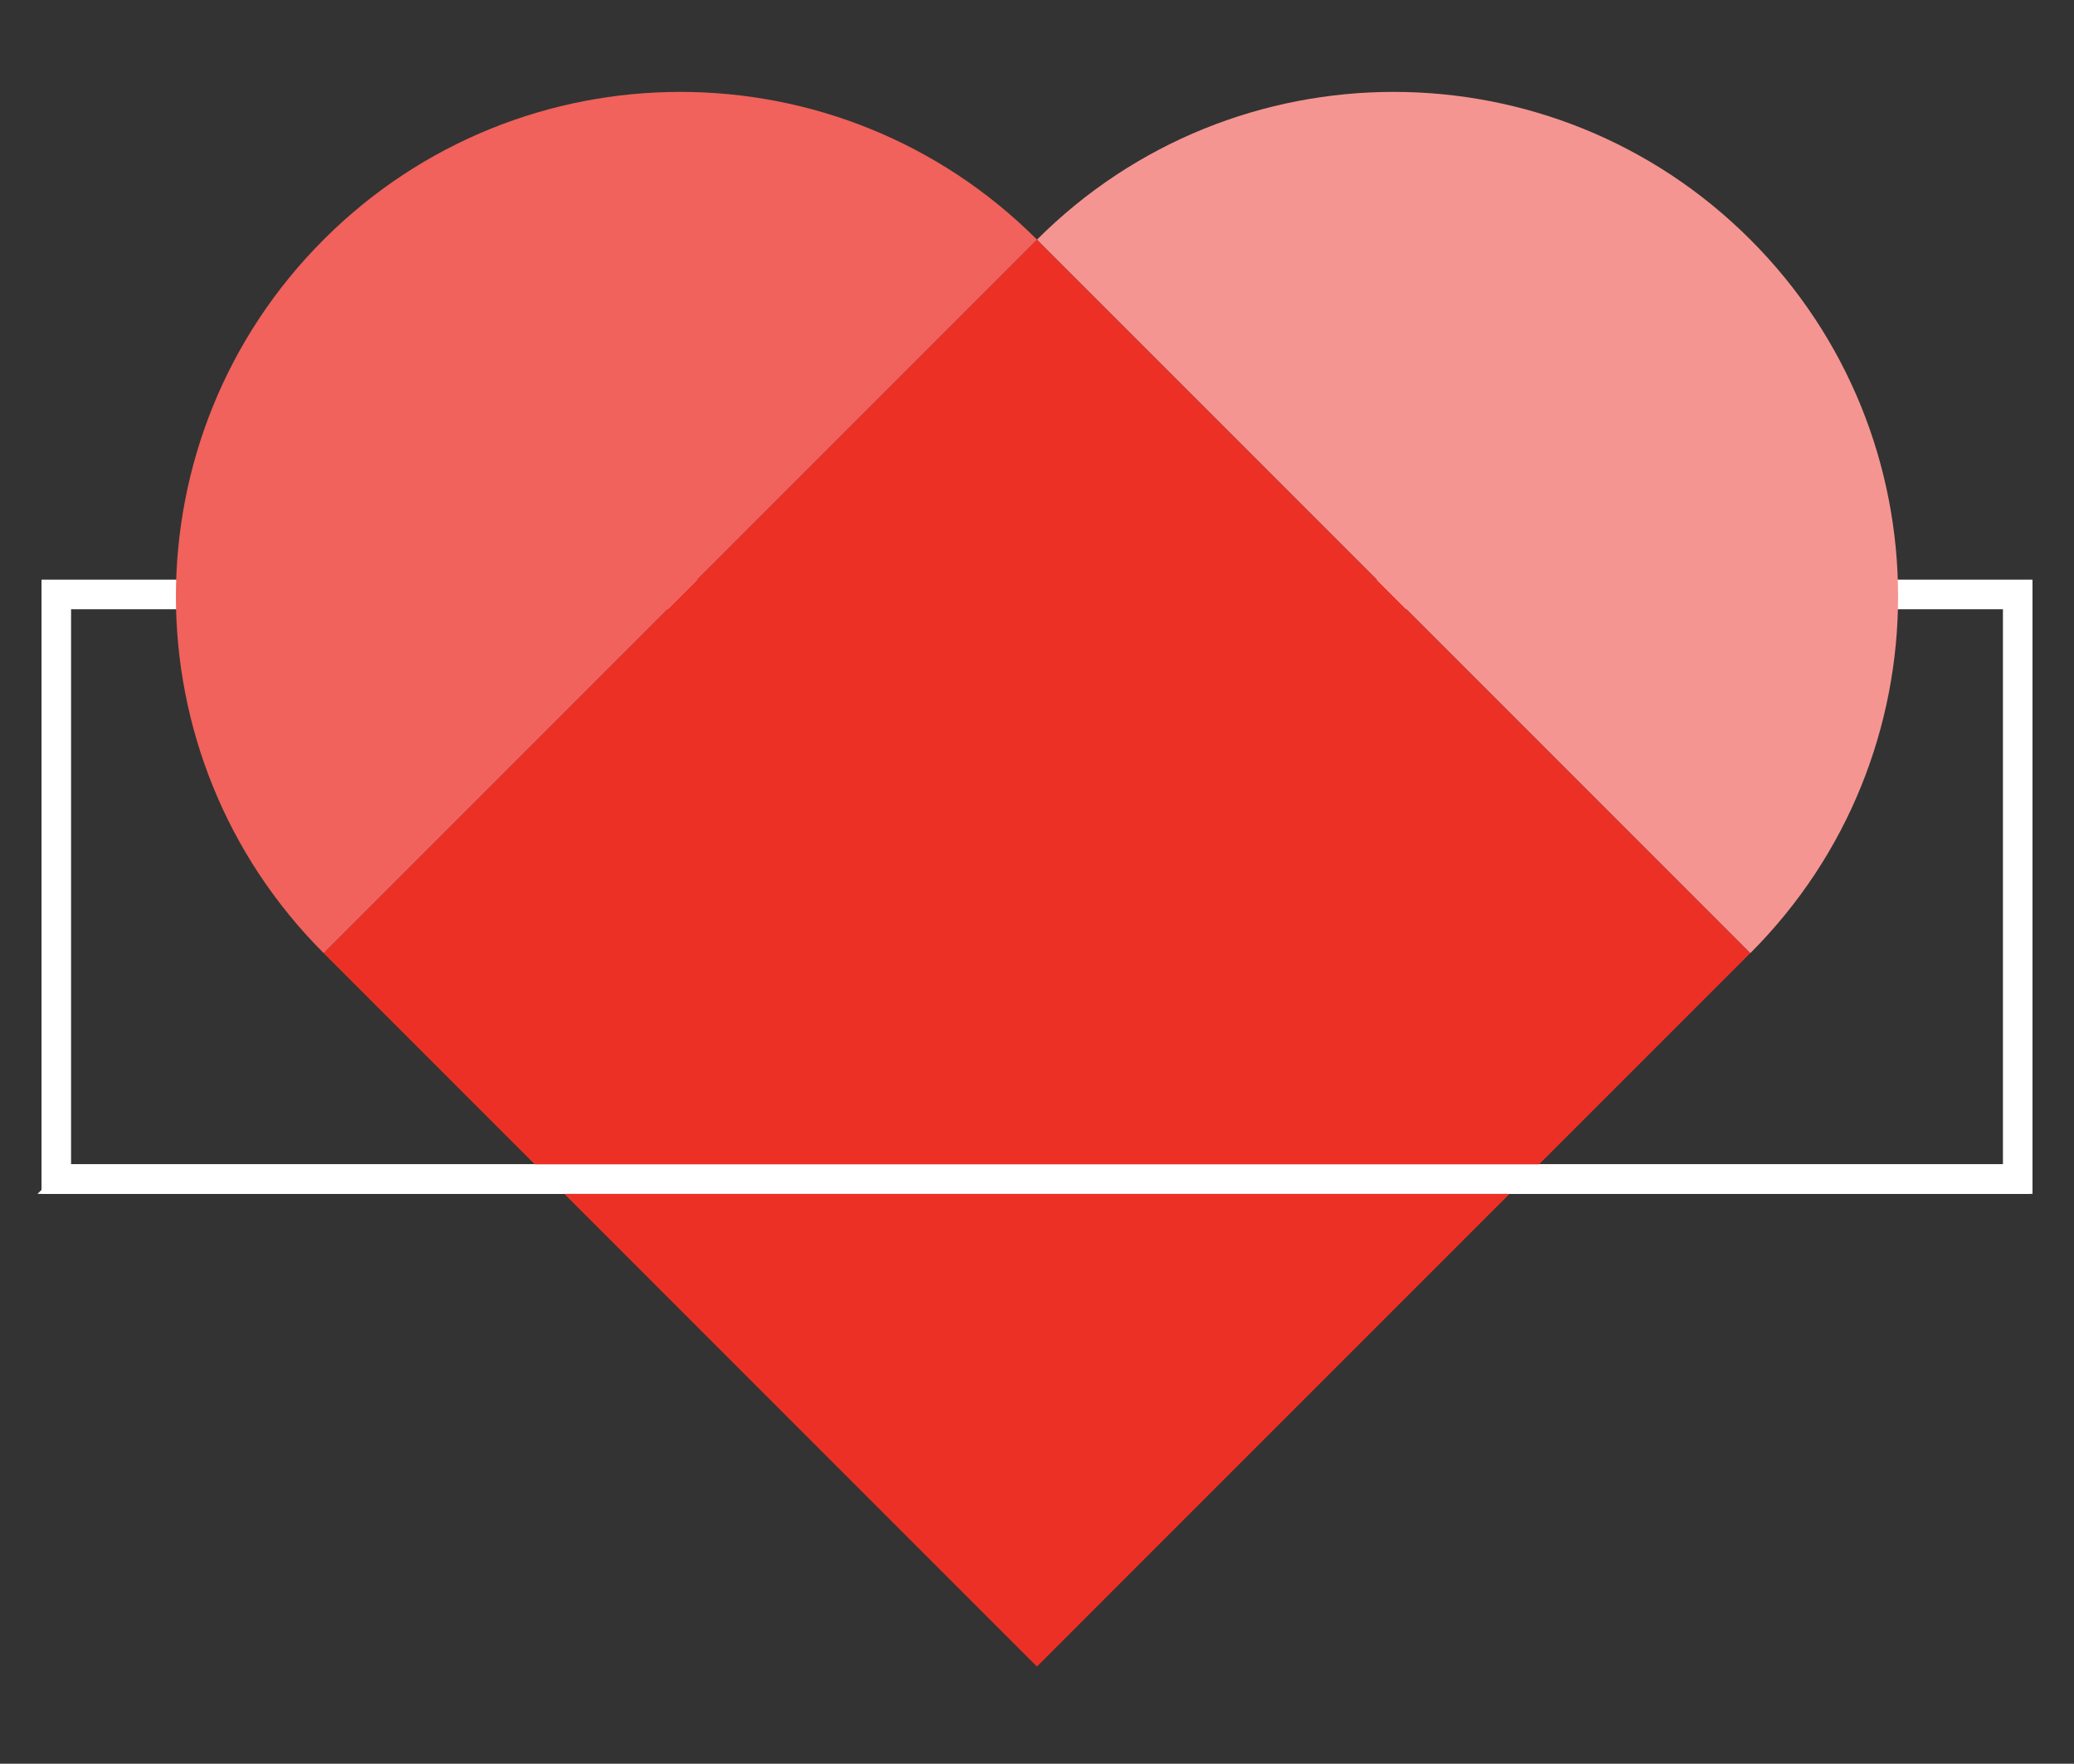 <?xml version="1.0" encoding="utf-8"?>
<svg xmlns="http://www.w3.org/2000/svg" data-name="Layer 1" id="Layer_1" viewBox="0 0 183.86 156.33">
  <rect x="0" y="0" width="183.86" height="156.33" fill="#333333" stroke="none"/>
  <defs>
    <style>
      .cls-1 {
        fill: #fff;
        stroke: #fff;
        stroke-miterlimit: 10;
        stroke-width: .5px;
      }

      .cls-2 {
        fill: #f0625b;
      }

      .cls-3 {
        fill: #ed3026;
      }

      .cls-4 {
        fill: #f59591;
      }
    </style>
  </defs>
  <path class="cls-1" d="m177.81,53.75v49.69H6.05v-49.69h171.76m2.12-2.12H3.93v53.94h176v-53.94h0Z"/>
  <g>
    <rect class="cls-3" height="89.43" transform="translate(-32.81 89.75) rotate(-45)" width="89.43" x="47.21" y="39.76"/>
    <path class="cls-4" d="m91.93,21.24c17.46-17.46,45.78-17.46,63.24,0,17.46,17.46,17.46,45.78,0,63.24l-63.24-63.24Z"/>
    <path class="cls-2" d="m28.69,84.48c-17.46-17.46-17.46-45.78,0-63.24,17.46-17.46,45.78-17.46,63.24,0l-63.24,63.24Z"/>
  </g>
  <path class="cls-1" d="m177.81,103.45H6.05l-2.12,2.12h176"/>
</svg>